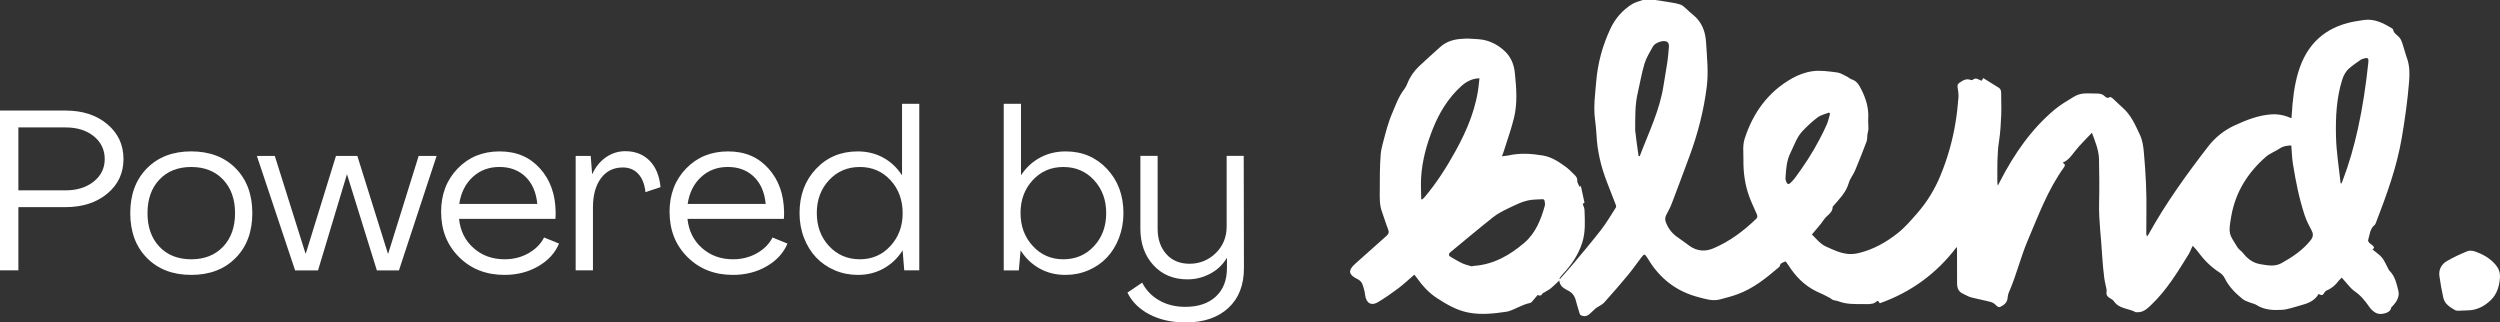 <?xml version="1.0" encoding="UTF-8"?><svg id="Layer_2" xmlns="http://www.w3.org/2000/svg" viewBox="0 0 794.21 102.45"><rect x="0" y="0" width="794.21" height="102.45" fill="#333333" stroke="none"/><defs><style>.cls-1{fill:#fff;}</style></defs><g id="Layer_1-2"><path class="cls-1" d="M0,85.89v-50.77h20.81c5.41,0,9.84,1.44,13.27,4.32,3.43,2.88,5.15,6.57,5.15,11.07s-1.72,8.17-5.17,11.02-7.86,4.27-13.25,4.27H5.84v20.07H0ZM5.84,60.47h14.98c3.63,0,6.61-.93,8.95-2.79,2.33-1.86,3.5-4.25,3.5-7.15s-1.15-5.37-3.46-7.24c-2.31-1.88-5.3-2.81-8.98-2.81H5.84v20Z"/><path class="cls-1" d="M41.38,67.71c0-5.92,1.77-10.67,5.31-14.25,3.54-3.58,8.23-5.37,14.06-5.37s10.57,1.79,14.11,5.37c3.53,3.58,5.3,8.33,5.3,14.25s-1.77,10.67-5.32,14.25c-3.54,3.58-8.24,5.37-14.09,5.37s-10.52-1.79-14.06-5.37c-3.54-3.58-5.31-8.33-5.31-14.25ZM50.64,57.05c-2.52,2.67-3.78,6.22-3.78,10.66s1.26,7.99,3.78,10.66c2.52,2.67,5.89,4,10.11,4s7.59-1.33,10.12-4,3.8-6.22,3.8-10.66-1.27-7.99-3.8-10.66c-2.53-2.67-5.91-4-10.12-4s-7.59,1.33-10.11,4Z"/><path class="cls-1" d="M81.6,49.54h5.7l9.74,30.96.13-.02,9.56-30.94h6.79l9.71,31.03.1-.03,9.67-31h5.7l-11.96,36.35h-7.02l-9.5-30.58v.05s-9.19,30.54-9.19,30.54h-7.28l-12.14-36.35Z"/><path class="cls-1" d="M140.13,67.36c0-5.59,1.75-10.19,5.26-13.82,3.5-3.63,7.95-5.44,13.34-5.44s9.54,1.8,12.8,5.4c3.26,3.6,4.92,8.23,4.99,13.9,0,.96-.02,1.68-.07,2.14h-30.62c.4,3.8,1.93,6.89,4.61,9.26,2.67,2.38,5.96,3.57,9.88,3.57,2.79,0,5.31-.64,7.58-1.93,2.26-1.29,3.91-2.95,4.94-4.99l4.75,1.93c-1.22,2.95-3.4,5.35-6.56,7.19-3.15,1.84-6.74,2.76-10.78,2.76-5.81,0-10.62-1.88-14.41-5.65s-5.7-8.54-5.7-14.32ZM145.9,64.79h24.79c-.35-3.7-1.61-6.58-3.76-8.65-2.16-2.06-4.91-3.1-8.26-3.1s-6.22,1.07-8.53,3.22c-2.31,2.15-3.72,4.99-4.24,8.52Z"/><path class="cls-1" d="M182.88,85.89v-36.35h4.78l.45,5.76h.06c1.01-2.25,2.44-4.02,4.3-5.32,1.86-1.3,3.92-1.95,6.19-1.95,3.13,0,5.68,1,7.67,2.99,1.99,1.99,3.16,4.8,3.51,8.43l-4.78,1.58c-.28-2.53-1.05-4.46-2.3-5.81-1.25-1.34-2.89-2.02-4.9-2.02-2.93,0-5.24,1.14-6.94,3.42-1.7,2.28-2.55,5.39-2.55,9.31v19.96h-5.48Z"/><path class="cls-1" d="M212.7,67.36c0-5.59,1.75-10.19,5.26-13.82,3.5-3.63,7.95-5.44,13.34-5.44s9.54,1.8,12.8,5.4c3.26,3.6,4.92,8.23,4.99,13.9,0,.96-.02,1.68-.07,2.14h-30.62c.4,3.8,1.93,6.89,4.61,9.26,2.67,2.38,5.96,3.57,9.88,3.57,2.79,0,5.31-.64,7.58-1.93,2.26-1.29,3.91-2.95,4.94-4.99l4.75,1.93c-1.22,2.95-3.4,5.35-6.56,7.19-3.15,1.84-6.74,2.76-10.78,2.76-5.81,0-10.62-1.88-14.41-5.65s-5.7-8.54-5.7-14.32ZM218.46,64.79h24.79c-.35-3.7-1.61-6.58-3.76-8.65-2.16-2.06-4.91-3.1-8.26-3.1s-6.22,1.07-8.53,3.22c-2.31,2.15-3.72,4.99-4.24,8.52Z"/><path class="cls-1" d="M254,67.71c0-5.69,1.75-10.38,5.24-14.07,3.49-3.7,7.9-5.54,13.22-5.54,2.98,0,5.67.65,8.07,1.95,2.4,1.3,4.39,3.15,5.96,5.54h.07v-22.61h5.48v52.91h-4.78l-.5-6.26h-.07c-1.57,2.44-3.57,4.33-6.01,5.68-2.44,1.35-5.15,2.02-8.15,2.02-2.62,0-5.09-.49-7.38-1.48-2.3-.99-4.26-2.34-5.89-4.07-1.63-1.73-2.91-3.8-3.85-6.23-.94-2.43-1.41-5.04-1.41-7.84ZM259.49,67.71c0,4.21,1.3,7.7,3.9,10.48,2.6,2.78,5.86,4.18,9.77,4.18s7.13-1.41,9.72-4.23c2.59-2.82,3.88-6.3,3.88-10.43s-1.29-7.67-3.87-10.47c-2.58-2.8-5.82-4.19-9.74-4.19s-7.2,1.4-9.79,4.19c-2.59,2.8-3.88,6.28-3.88,10.47Z"/><path class="cls-1" d="M318.87,85.89v-52.91h5.48v22.61h.07c1.59-2.39,3.6-4.24,6.03-5.54s5.13-1.95,8.1-1.95c5.28,0,9.65,1.85,13.13,5.56,3.48,3.71,5.22,8.39,5.22,14.05,0,2.79-.47,5.41-1.4,7.84-.93,2.43-2.21,4.51-3.83,6.23-1.62,1.73-3.58,3.08-5.87,4.07-2.29.99-4.74,1.48-7.35,1.48-3.02,0-5.75-.67-8.17-2.02-2.43-1.35-4.42-3.24-5.99-5.68h-.07l-.56,6.26h-4.78ZM324.21,67.71c0,4.14,1.29,7.61,3.88,10.43,2.59,2.82,5.83,4.23,9.72,4.23s7.16-1.39,9.74-4.18c2.58-2.78,3.87-6.28,3.87-10.48s-1.28-7.67-3.85-10.47c-2.57-2.8-5.82-4.19-9.76-4.19s-7.16,1.4-9.74,4.19c-2.58,2.8-3.87,6.28-3.87,10.47Z"/><path class="cls-1" d="M358.17,92.95l4.68-3.16c1.2,2.37,2.99,4.24,5.38,5.62,2.39,1.38,5.17,2.07,8.33,2.07,4.1,0,7.33-1.09,9.69-3.27s3.53-5.19,3.53-9.04v-3.2h-.07c-1.24,2.11-2.99,3.77-5.24,4.97s-4.65,1.81-7.21,1.81c-4.48,0-8.09-1.51-10.85-4.52-2.75-3.01-4.13-6.86-4.13-11.55v-23.17h5.48v23.17c0,3.28.91,5.95,2.74,8.02,1.83,2.06,4.3,3.09,7.42,3.09s6.01-1.13,8.31-3.39c2.31-2.26,3.46-5.09,3.46-8.49v-22.39h5.42l.07,35.65c0,5.39-1.65,9.62-4.96,12.67s-7.82,4.59-13.54,4.59c-4.43,0-8.27-.85-11.51-2.55-3.25-1.7-5.58-4.01-7.01-6.94Z"/><path class="cls-1" d="M525.83,0c1.57.24,3.14.45,4.7.73,1.16.2,2.35.36,3.43.77.73.28,1.32.96,1.95,1.48.32.26.6.56.9.84.8.72,1.68,1.36,2.38,2.16,1.88,2.12,2.63,4.72,2.8,7.47.28,4.68.81,9.39.23,14.06-.94,7.49-2.8,14.79-5.41,21.88-1.9,5.14-3.81,10.27-5.76,15.39-.46,1.2-1.1,2.34-1.7,3.49-.41.78-.44,1.53-.13,2.35.77,2.01,2.01,3.61,3.81,4.81,1.23.82,2.39,1.73,3.59,2.6,2.43,1.76,5.01,2.02,7.78.83,5.15-2.21,9.54-5.5,13.54-9.37.52-.5.35-1.04.11-1.58-.77-1.8-1.63-3.56-2.31-5.39-1.42-3.83-1.94-7.81-1.88-11.89.03-2.19-.3-4.39.39-6.55,2.65-8.24,7.43-14.86,15.02-19.17,2.03-1.15,4.39-2.02,6.69-2.31,2.51-.31,5.14.09,7.69.42,1.08.14,2.1.83,3.13,1.32.51.24.94.71,1.47.87,1.69.52,2.4,1.89,3.11,3.3,1.44,2.87,2.35,5.85,2.15,9.11-.07,1.11.09,2.23.06,3.34-.02.59-.24,1.16-.32,1.75-.11.75-.01,1.57-.27,2.26-1.16,3.09-2.38,6.17-3.66,9.22-.57,1.35-1.6,2.54-1.99,3.93-.87,3.05-3.04,5.14-4.99,7.41-.04.05-.12.09-.12.13.04,1.97-1.83,2.68-2.73,4.03-1.12,1.67-2.52,3.15-3.87,4.8,1.4,1.36,2.64,3.01,4.51,3.85,2.33,1.05,4.66,2.19,7.27,2.35,1.01.06,2.06-.06,3.04-.29,4.69-1.12,8.78-3.43,12.53-6.41,2.31-1.83,4.17-4.06,6.11-6.26,3.13-3.57,5.53-7.54,7.33-11.86,2.29-5.52,3.92-11.26,4.87-17.17.42-2.58.69-5.19.9-7.79.09-1.06-.14-2.16-.29-3.23-.09-.63.1-1.05.6-1.39,1.06-.71,2.11-1.44,3.5-.92.21.08.57.12.7,0,1.04-.92,1.88-.05,2.84.29.13-.22.26-.44.52-.86,1.67,1.04,3.31,2.04,4.93,3.06.62.39.76,1,.76,1.72-.02,2.32.12,4.64.02,6.96-.12,2.76-.26,5.54-.69,8.27-.65,4.14-.53,8.3-.54,12.45,0,.56,0,1.12.17,1.71.25-.5.5-1,.75-1.49,4.45-8.58,9.85-16.46,17.33-22.71,1.84-1.54,3.96-2.74,6.01-4.01,1.24-.77,2.65-1.14,4.14-1.09,1.21.03,2.42-.02,3.62.05.52.03,1.1.15,1.54.41.69.41,1.13,1.4,2.21.71.14-.09.62.19.85.39,1.09.99,2.12,2.04,3.23,3.01,2.65,2.33,3.98,5.48,5.43,8.56.82,1.74,1.09,3.61,1.26,5.52.59,6.49.93,12.99.81,19.51-.04,2.11-.03,4.22-.03,6.33,0,.29.03.58.23.94.14-.19.31-.37.43-.57,5.47-9.87,12.03-18.99,18.91-27.9,2.29-2.97,5.16-5.27,8.55-6.82,3.7-1.69,7.48-3.21,11.63-3.48,2.18-.14,4.25.29,6.37,1.23.03-.4.06-.71.08-1.02.27-4.64.76-9.24,2.11-13.72,2.67-8.8,8.45-14.16,17.51-15.94,1.04-.2,2.08-.35,3.13-.51,3.47-.54,6.35.95,9.16,2.68.12.08.29.2.3.32.17,1.23,1.25,1.69,1.96,2.49.43.49.73,1.14.94,1.77.54,1.59.93,3.24,1.5,4.82.9,2.49.88,5.06.67,7.6-.49,6.03-1.33,12.01-2.36,17.99-1.6,9.24-4.79,17.95-8.14,26.63-.11.28-.22.61-.43.78-1.55,1.26-1.56,3.17-2.08,4.85-.06.21.13.57.31.77.28.31.65.53.98.8.48.4.94.8.1,1.38,1.08.91,2.23,1.62,3.04,2.62.82,1.01,1.3,2.3,1.94,3.46.11.21.2.46.37.62,1.82,1.76,2.3,4.17,2.87,6.44.45,1.79-.52,3.41-1.75,4.77-.16.17-.45.31-.49.5-.24,1.15-1.07,1.6-2.08,1.88-1.13.32-2.25.29-3.22-.38-.63-.43-1.23-.99-1.66-1.62-1.31-1.89-2.69-3.64-4.65-4.99-1.38-.95-2.39-2.45-3.56-3.7-.16-.18-.31-.37-.53-.64-.41.38-.78.63-1.03.98-1.01,1.37-2.22,2.44-3.82,3.08-.27.11-.53.38-.69.64-.58.97-.76,1.04-1.86.48-1.27,2.22-3.47,3.02-5.77,3.63-1.98.52-3.95,1.29-5.96,1.41-2.74.16-5.55.04-8.03-1.56-.59-.38-1.36-.48-2.02-.76-.8-.33-1.7-.58-2.35-1.11-2.3-1.87-4.39-3.94-5.71-6.67-.33-.69-.96-1.34-1.61-1.76-2.72-1.73-4.93-3.95-6.81-6.53-.48-.66-1.07-1.23-1.73-1.97-.23.48-.33.68-.43.89-.25.55-.45,1.13-.76,1.64-3.58,5.76-7.07,11.59-12.06,16.31-1.24,1.18-2.52,2.39-4.45,2.27-.15,0-.33.04-.45-.03-2.25-1.22-5.21-1-6.87-3.43-.3-.45-.85-.76-1.34-1.04-.85-.48-1.18-1.15-1.01-2.11.05-.27,0-.58-.05-.86-.22-1.14-.54-2.27-.68-3.42-.27-2.27-.53-4.54-.65-6.82-.29-5.68-1.13-11.33-.99-17.04.11-4.61.07-9.22-.03-13.82-.06-2.87-1.15-5.51-2.25-8.45-1.92,2.06-3.8,3.85-5.39,5.87-1.11,1.4-2.06,2.88-3.93,3.65.72.37.93.79.51,1.37-5.17,7.13-8.17,15.32-11.58,23.33-2.31,5.41-3.62,11.16-6.01,16.53-.26.59-.34,1.28-.42,1.93-.18,1.38-1.15,2.06-2.25,2.62-.5.25-.86.03-1.26-.37-.49-.48-1.08-.97-1.71-1.14-2.09-.56-4.24-.93-6.33-1.48-.89-.23-1.7-.76-2.55-1.14-1.47-.65-1.93-1.84-1.92-3.35.02-3.53-.01-7.06-.02-10.59,0-.29,0-.58-.1-.93-6.37,8.44-14.53,14.36-24.43,17.88-.64-.98-.58-.9-1.48-.24-.45.34-1.14.42-1.73.49-.65.08-1.31,0-1.97,0-2.67,0-5.35.13-7.92-.87-.55-.21-1.18-.23-1.74-.43-.36-.13-.64-.45-.98-.63-.69-.38-1.39-.74-2.09-1.08-.73-.35-1.49-.66-2.21-1.01-3.8-1.85-6.64-4.75-8.88-8.27-.27-.43-.6-.83-.92-1.26-.81.31-1.68.47-1.86,1.5-.02.13-.17.25-.28.35-4.02,3.44-8.13,6.77-13.19,8.6-1.81.66-3.68,1.14-5.55,1.63-2.36.62-4.62-.15-6.85-.73-6.39-1.67-11.42-5.28-15.11-10.76-.39-.57-.74-1.17-1.11-1.76-.81-1.26-1-1.27-1.89-.09-1.45,1.93-2.84,3.9-4.38,5.76-2.41,2.9-4.88,5.74-7.4,8.54-.58.65-1.45,1.03-2.2,1.53-.17.12-.37.2-.52.34-.67.61-1.3,1.25-1.99,1.84-.86.74-1.85.85-2.79.3-.19-.11-.3-.42-.37-.66-.42-1.38-.84-2.76-1.21-4.16-.37-1.41-1.23-2.39-2.52-3.02-.14-.07-.27-.14-.4-.21-1.14-.62-2.14-1.37-2.28-2.95-.94.89-1.75,1.73-2.64,2.45-.67.54-1.45.93-2.19,1.39-.13.08-.33.09-.39.2-.47.8-1.06.98-1.62.54-.64.76-1.21,1.46-1.81,2.13-.17.2-.42.4-.66.45-2.36.47-4.36,1.82-6.61,2.56-.17.06-.34.13-.52.16-4.06.61-8.12,1.11-12.24.36-3.75-.68-6.93-2.53-10.06-4.55-2.64-1.7-4.7-3.95-6.49-6.48-.26-.36-.55-.71-.82-1.05-1.74,1.49-3.36,3.03-5.13,4.37-2.04,1.54-4.16,2.99-6.35,4.33-2.19,1.34-3.84.35-4.15-2.22-.15-1.24-.48-2.48-.95-3.64-.24-.59-.89-1.15-1.49-1.44-2.84-1.38-3.08-2.75-.74-4.84,3.31-2.96,6.6-5.92,9.93-8.85.71-.62.92-1.17.55-2.1-.74-1.87-1.31-3.82-1.99-5.71-.8-2.22-.66-4.52-.66-6.8,0-3.76,0-7.54.29-11.28.17-2.16.93-4.27,1.44-6.41.17-.7.36-1.4.58-2.08.44-1.35.83-2.74,1.4-4.04,1.21-2.81,2.17-5.75,4.08-8.22.41-.53.73-1.17.98-1.81.83-2.12,2.12-3.94,3.74-5.49,2.16-2.06,4.42-4.01,6.62-6.03,2.1-1.92,4.65-2.59,7.4-2.68.6-.02,1.21-.09,1.81-.04,1.42.11,2.87.1,4.24.33,2.5.41,4.77,1.57,6.74,3.29,2.25,1.96,3.3,4.39,3.6,7.33.49,4.82.87,9.65-.32,14.39-.9,3.61-2.18,7.13-3.29,10.69-.13.4-.29.79-.5,1.34.77-.1,1.45-.13,2.1-.27,3.63-.81,7.21-.58,10.86.02,2.86.48,5.07,1.99,7.29,3.59.97.7,1.8,1.6,2.67,2.43.56.54,1.06,1.04,1,2-.04.62.47,1.26.75,1.94,0,0,.15-.1.4-.28.39,1.8.77,3.54,1.16,5.33-.27.17-.52.33-.57.36.21.7.54,1.32.57,1.96.12,3.49.36,6.99-.74,10.41-1.26,3.94-3.55,7.22-6.37,10.18-.33.35-.58.77-.87,1.16.06.05.13.1.19.15,1.28-1.45,2.6-2.88,3.84-4.37,3.11-3.73,6.26-7.43,9.23-11.26,1.73-2.23,3.15-4.7,4.69-7.08.12-.18.09-.52,0-.75-.93-2.45-1.89-4.88-2.84-7.32-1.88-4.83-3.07-9.81-3.32-15.01-.08-1.71-.3-3.42-.5-5.13-.47-3.9.07-7.76.39-11.63.48-5.92,2-11.55,4.52-16.93,1.54-3.29,3.84-5.92,6.9-7.83,1.02-.64,2.27-.89,3.42-1.32,1.33,0,2.66,0,3.99,0ZM727.91,46.21c-1.36.02-2.56.2-3.68.96-1.42.96-3.13,1.54-4.4,2.65-5.74,5.03-9.62,11.15-10.98,18.79-1.03,5.84-.72,5.61,1.91,9.89.46.74,1.3,1.23,1.85,1.93,1.44,1.84,3.15,3.13,5.54,3.51,2.28.37,4.52.85,6.7-.37,3.44-1.93,6.68-4.09,9.18-7.22.81-1.01.96-1.9.37-3.05-.81-1.58-1.67-3.16-2.22-4.84-1.78-5.36-2.87-10.88-3.76-16.45-.3-1.89-.34-3.83-.51-5.81ZM467.73,84.65c.02-.05.03-.1.05-.15.18-.01.36-.03.54-.04,6.24-.46,11.39-3.43,15.97-7.36,3.56-3.06,5.25-7.35,6.48-11.78.14-.51-.03-1.13-.12-1.68-.03-.15-.33-.36-.5-.35-1.11.03-2.23.07-3.34.17-2.8.26-5.23,1.58-7.7,2.75-1.68.8-3.37,1.68-4.82,2.83-4.56,3.61-9.01,7.36-13.5,11.06-.68.56-.64,1.1.14,1.55,1.22.71,2.44,1.45,3.72,2.04.97.44,2.05.65,3.07.97ZM451.5,63.26l.34.09c.26-.26.55-.5.79-.78,3.79-4.52,6.95-9.46,9.79-14.62,3.78-6.86,6.75-13.98,7.45-21.88.04-.4.08-.8.13-1.21-2.42.08-4.28,1.12-5.92,2.63-4.02,3.68-6.81,8.28-8.8,13.21-2.03,5.03-3.51,10.33-3.82,15.82-.13,2.24.02,4.49.04,6.74ZM743.56,58.24l.3.02c.11-.27.22-.53.33-.8,2.05-5.38,3.63-10.9,4.87-16.52,1.54-6.94,2.56-13.97,3.32-21.04.15-1.43-.09-1.68-1.47-1.29-.34.09-.71.21-.99.41-1.2.85-2.43,1.68-3.55,2.63-1.14.97-1.85,2.27-2.3,3.71-1.84,5.89-2.11,11.99-1.96,18.06.12,4.95.95,9.88,1.46,14.81ZM520.55,49.58c.12.01.25.02.37.03,2.84-7.51,6.46-14.76,7.62-22.84.35-2.41.84-4.8,1.18-7.21.23-1.61.35-3.23.47-4.85.05-.74-.22-1.39-1.03-1.6-1.18-.31-3.48.58-4.06,1.67-.96,1.77-2.08,3.51-2.66,5.41-.92,3.04-1.42,6.2-2.15,9.3-.92,3.9-.79,7.86-.82,11.82,0,.36.09.71.13,1.07.1.81.17,1.61.28,2.42.21,1.59.44,3.19.67,4.78ZM581.38,36.11c-.11-.12-.23-.23-.34-.35-1.21.49-2.57.76-3.58,1.51-1.71,1.26-3.27,2.75-4.75,4.28-1.9,1.97-2.7,4.58-3.89,6.98-1.29,2.6-1.42,5.32-1.6,8.07-.03.43.15.89.32,1.3.25.64.74.7,1.21.26.53-.49,1.03-1.02,1.46-1.6,2.89-3.91,5.57-7.95,7.81-12.27.82-1.57,1.63-3.15,2.33-4.78.46-1.09.7-2.27,1.04-3.41Z"/><path class="cls-1" d="M783.65,98.61c-.42.02-.84.06-1.26.05-.85-.02-1.87.22-2.52-.17-1.56-.92-3.24-1.92-3.67-3.91-.5-2.29-.94-4.59-1.24-6.91-.27-2.01.64-3.7,2.31-4.69,2.08-1.24,4.32-2.24,6.55-3.17.67-.28,1.65-.19,2.38.06,2.56.88,4.9,2.18,6.67,4.31.94,1.13,1.42,2.42,1.33,3.92-.17,2.73-.91,5.29-2.89,7.22-2.09,2.04-4.62,3.32-7.66,3.29Z"/></g></svg>